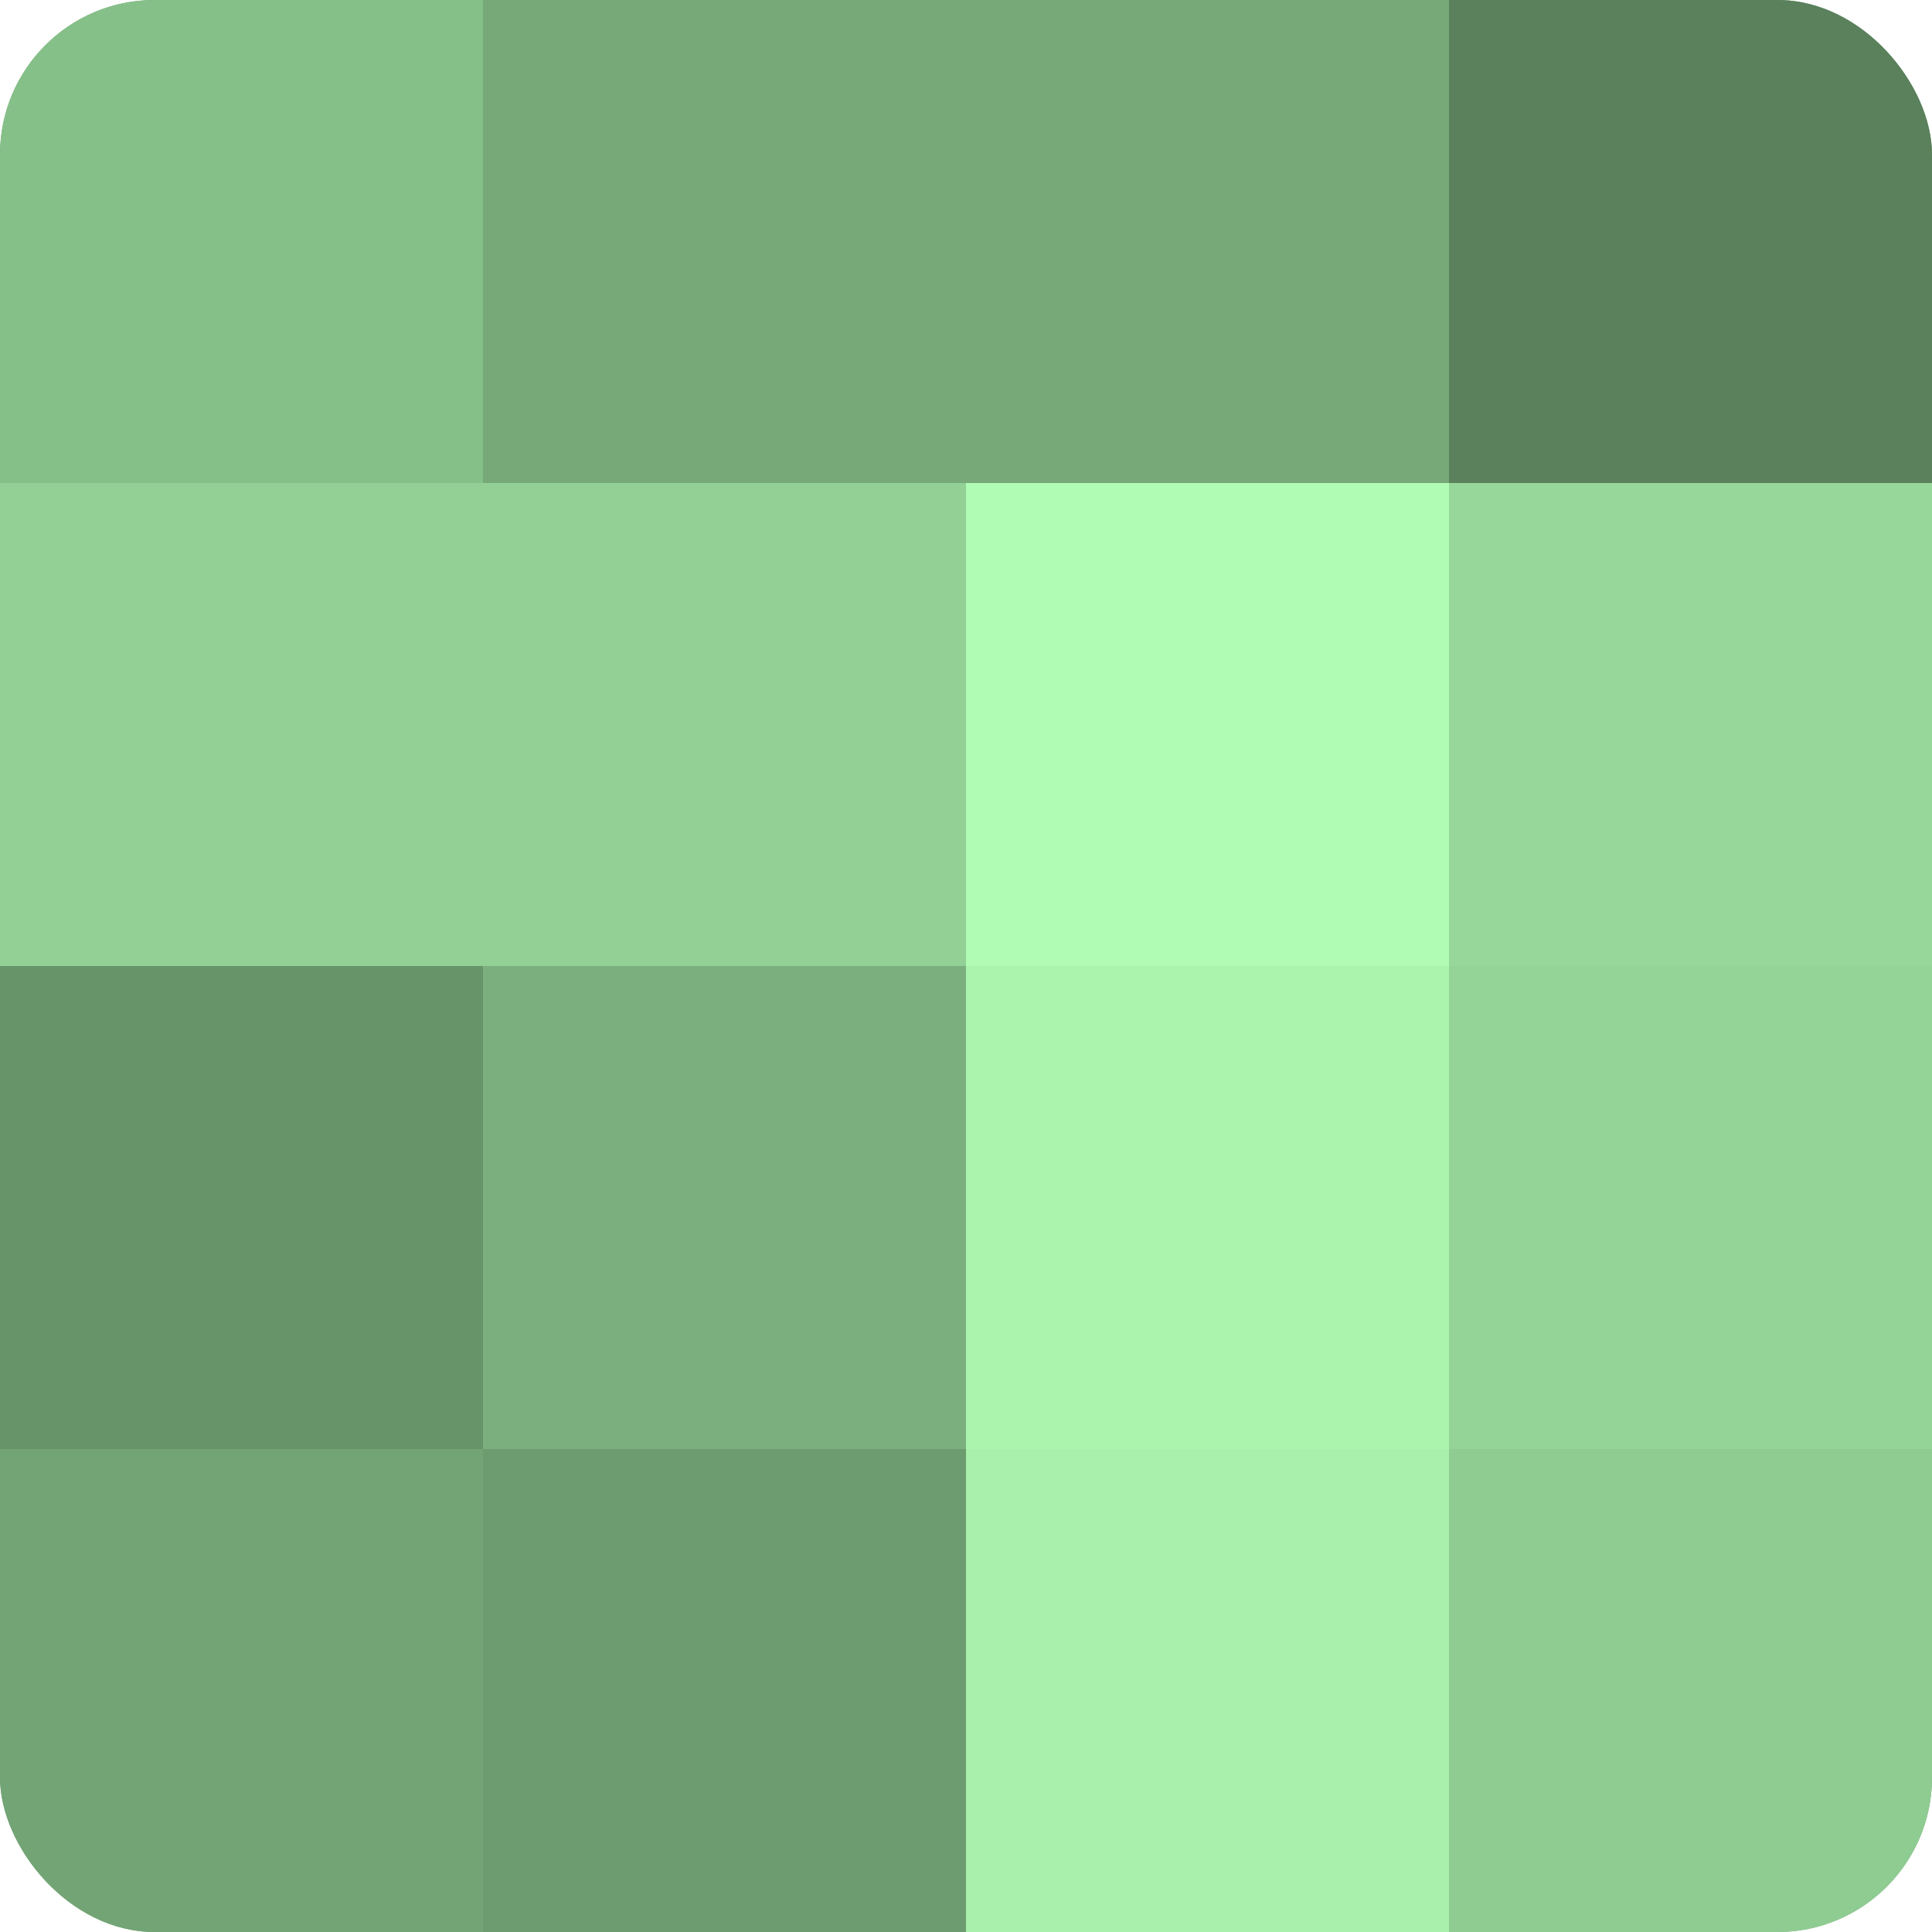 <?xml version="1.0" encoding="UTF-8"?>
<svg xmlns="http://www.w3.org/2000/svg" width="60" height="60" viewBox="0 0 100 100" preserveAspectRatio="xMidYMid meet"><defs><clipPath id="c" width="100" height="100"><rect width="100" height="100" rx="8" ry="8"/></clipPath></defs><g clip-path="url(#c)"><rect width="100" height="100" fill="#70a072"/><rect width="25" height="25" fill="#86c089"/><rect y="25" width="25" height="25" fill="#92d095"/><rect y="50" width="25" height="25" fill="#68946a"/><rect y="75" width="25" height="25" fill="#73a475"/><rect x="25" width="25" height="25" fill="#76a878"/><rect x="25" y="25" width="25" height="25" fill="#92d095"/><rect x="25" y="50" width="25" height="25" fill="#7bb07e"/><rect x="25" y="75" width="25" height="25" fill="#6d9c70"/><rect x="50" width="25" height="25" fill="#76a878"/><rect x="50" y="25" width="25" height="25" fill="#b0fcb4"/><rect x="50" y="50" width="25" height="25" fill="#abf4ae"/><rect x="50" y="75" width="25" height="25" fill="#a8f0ab"/><rect x="75" width="25" height="25" fill="#5a805c"/><rect x="75" y="25" width="25" height="25" fill="#97d89a"/><rect x="75" y="50" width="25" height="25" fill="#94d497"/><rect x="75" y="75" width="25" height="25" fill="#8fcc92"/></g></svg>

